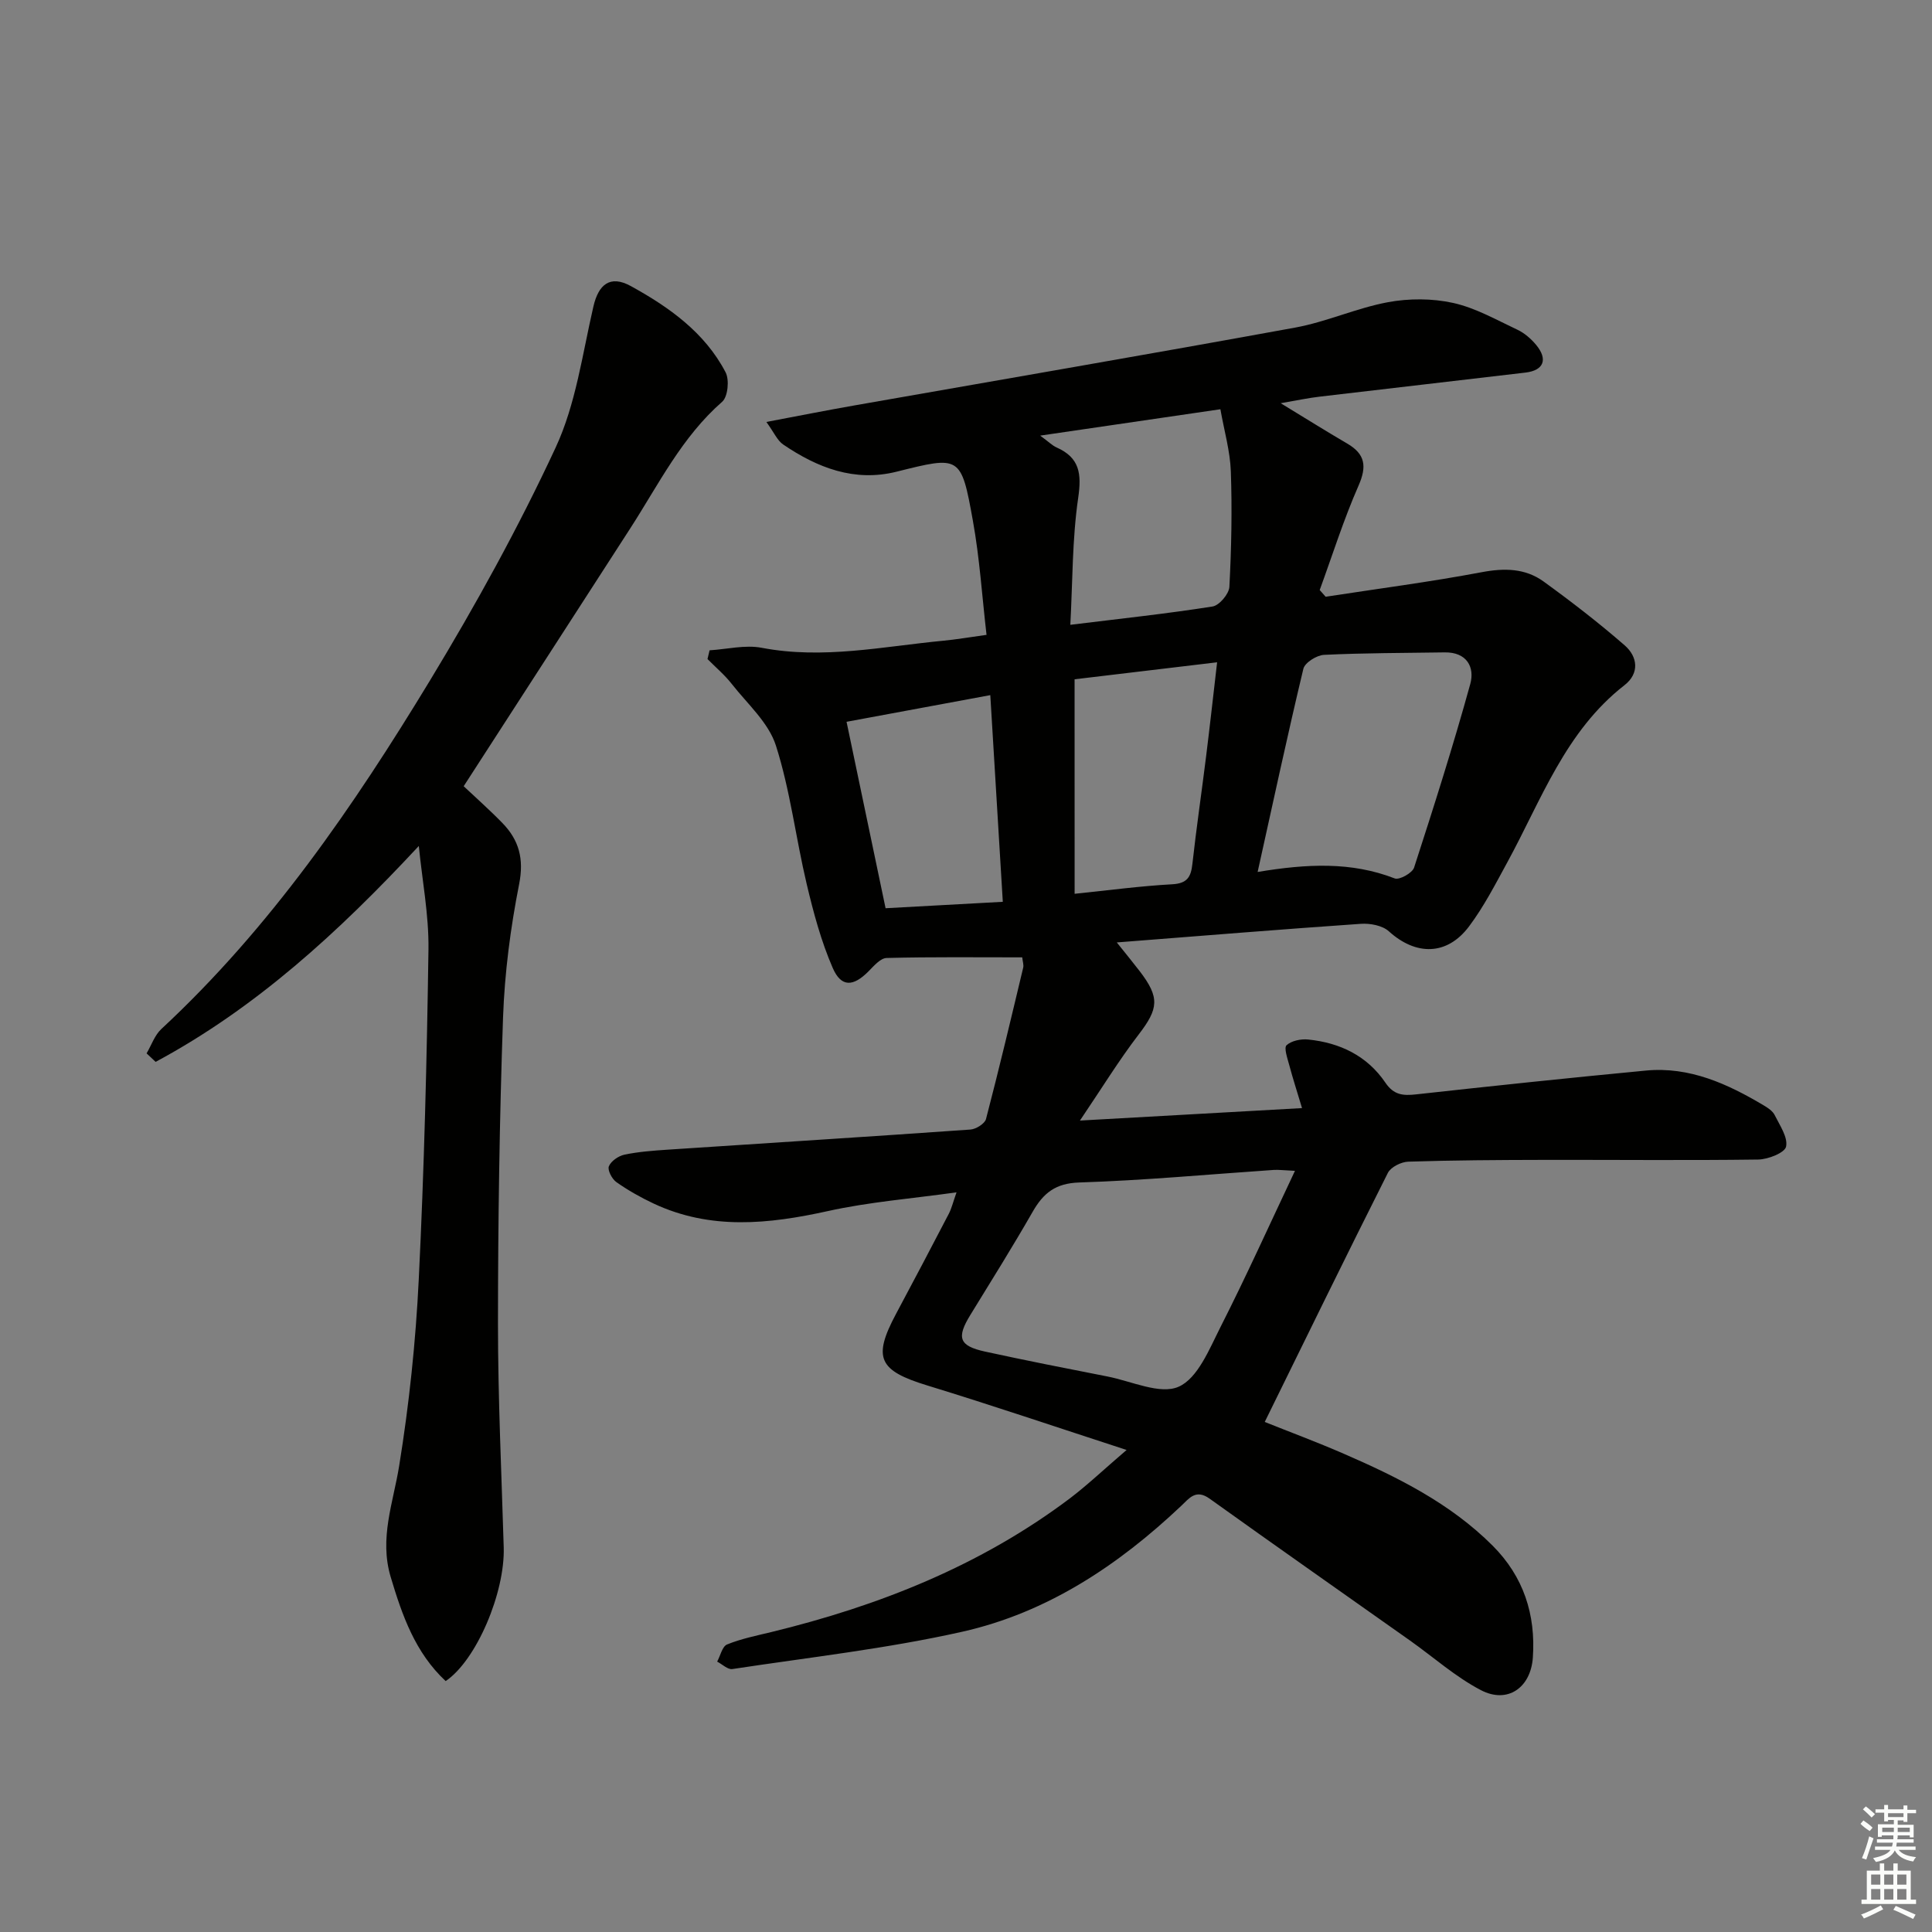 <svg enable-background="new 0 0 400 400" viewBox="0 0 400 400" xmlns="http://www.w3.org/2000/svg"><rect x="0" y="0" width="400" height="400" fill="#808080" stroke="none"/><path d="m233.25 300.2c-14.72-4.79-27.92-9.27-41.25-13.35-10.07-3.08-11.37-5.68-6.49-14.82 3.68-6.88 7.32-13.79 10.92-20.71.59-1.13.88-2.41 1.61-4.46-9.33 1.31-18.11 1.99-26.63 3.88-12.28 2.71-24.3 3.97-36.09-1.56-2.68-1.26-5.3-2.74-7.71-4.44-.91-.64-1.87-2.49-1.55-3.27.45-1.09 1.99-2.15 3.23-2.41 2.91-.61 5.92-.83 8.91-1.03 20.91-1.39 41.82-2.69 62.72-4.17 1.15-.08 2.96-1.21 3.22-2.17 2.72-10.41 5.2-20.88 7.7-31.34.14-.58-.1-1.24-.2-2.14-9.49 0-18.78-.11-28.07.13-1.29.03-2.66 1.66-3.77 2.78-3.14 3.16-5.63 3.34-7.39-.71-2.41-5.54-4-11.5-5.4-17.41-2.26-9.53-3.4-19.37-6.37-28.65-1.52-4.75-5.89-8.61-9.14-12.75-1.47-1.88-3.33-3.44-5.02-5.15.14-.6.28-1.21.43-1.81 3.61-.22 7.36-1.18 10.8-.52 12.71 2.43 25.12-.28 37.63-1.47 2.62-.25 5.23-.7 8.91-1.21-.92-7.93-1.42-15.84-2.82-23.6-2.44-13.6-2.65-13.47-15.81-10.18-8.72 2.18-16.39-.82-23.47-5.63-1.21-.82-1.88-2.46-3.48-4.67 6.77-1.28 12.52-2.42 18.28-3.43 30.41-5.35 60.84-10.56 91.22-16.11 6.49-1.19 12.68-4.04 19.17-5.25 4.37-.81 9.19-.81 13.52.15 4.62 1.02 8.95 3.5 13.31 5.55 1.45.68 2.8 1.86 3.84 3.1 2.52 3.02 1.63 5.32-2.18 5.77-14.19 1.69-28.39 3.29-42.59 4.98-2.4.28-4.78.79-8.09 1.36 5.1 3.1 9.4 5.8 13.77 8.35 3.74 2.18 4.11 4.71 2.35 8.72-3.09 7.02-5.4 14.39-8.04 21.61.41.46.82.93 1.23 1.39 10.77-1.66 21.59-3.06 32.29-5.08 4.71-.89 9.03-.83 12.84 1.93 5.76 4.17 11.41 8.54 16.78 13.21 2.71 2.36 3.11 5.8-.04 8.25-12.24 9.53-17.22 23.78-24.27 36.7-2.46 4.51-4.84 9.15-7.91 13.24-4.57 6.09-11.01 6.08-16.6 1.02-1.34-1.22-3.91-1.69-5.84-1.55-16.4 1.13-32.78 2.47-50.49 3.85 2.04 2.55 3.42 4.23 4.74 5.95 4.2 5.47 3.9 7.76-.2 13.1-4.11 5.36-7.65 11.15-12.17 17.83 15.75-.89 30.23-1.7 45.98-2.58-.99-3.31-1.9-6.11-2.66-8.96-.37-1.37-1.12-3.53-.54-4.06 1.02-.93 2.97-1.33 4.46-1.18 6.58.66 12.23 3.37 16.01 8.95 1.73 2.55 3.64 2.71 6.34 2.41 15.85-1.75 31.7-3.42 47.58-4.93 9.06-.86 16.93 2.75 24.47 7.25.84.5 1.8 1.15 2.2 1.97 1.05 2.12 2.76 4.58 2.36 6.52-.26 1.28-3.73 2.65-5.77 2.68-14.82.2-29.65.04-44.48.07-9.33.02-18.66.07-27.98.37-1.47.05-3.61 1.12-4.22 2.33-8.57 17.03-16.94 34.16-25.49 51.56 5.04 2.02 10.77 4.15 16.36 6.58 11.18 4.86 22.05 10.26 30.82 19.03 6.41 6.41 8.95 14.27 8.33 23.18-.44 6.25-5.25 9.61-10.75 6.74-5.24-2.73-9.78-6.8-14.65-10.25-13.85-9.8-27.75-19.53-41.54-29.41-2.84-2.03-4.21-.06-5.85 1.49-13.03 12.32-27.76 22.12-45.33 26.07-15.66 3.52-31.72 5.31-47.62 7.73-.95.14-2.09-1-3.14-1.54.67-1.23 1.05-3.14 2.05-3.55 2.89-1.18 6.02-1.81 9.08-2.55 22.34-5.43 43.38-13.76 61.89-27.69 3.67-2.79 7.03-5.99 11.75-10.03zm34.86-57.79c-2.4-.11-3.39-.25-4.37-.19-13.43.91-26.84 2.17-40.29 2.6-4.93.16-7.43 2.19-9.65 6.07-4.13 7.21-8.54 14.26-12.89 21.34-2.91 4.73-2.36 6.42 3.03 7.6 8.43 1.84 16.89 3.5 25.36 5.16 4.98.97 10.9 3.82 14.74 2.11 3.96-1.76 6.35-7.81 8.66-12.37 5.3-10.44 10.12-21.13 15.41-32.32zm-7.73-61.88c10.23-1.7 19.4-2.15 28.39 1.34.95.37 3.63-1.12 4-2.24 4.09-12.6 8.1-25.23 11.63-38 .97-3.51-.72-6.64-5.31-6.56-8.32.13-16.65.11-24.96.51-1.52.07-3.97 1.61-4.28 2.88-3.28 13.69-6.23 27.45-9.47 42.07zm-38.78-51.17c10.43-1.28 19.97-2.3 29.44-3.79 1.4-.22 3.41-2.6 3.49-4.07.42-7.96.58-15.96.3-23.92-.15-4.18-1.36-8.33-2.16-12.85-12.58 1.84-24.39 3.57-37.31 5.46 1.83 1.34 2.53 2.07 3.39 2.45 4.78 2.12 5.21 5.41 4.48 10.42-1.25 8.6-1.15 17.4-1.63 26.3zm.89 55.69c7.08-.73 13.63-1.61 20.2-1.97 3.09-.17 3.88-1.48 4.18-4.2.82-7.41 1.91-14.79 2.83-22.2.79-6.33 1.49-12.68 2.29-19.56-10.4 1.24-20.04 2.39-29.51 3.52.01 15.03.01 29.43.01 44.41zm-39.14 2.99c8.33-.46 16.21-.89 24.27-1.33-.88-14.61-1.74-28.77-2.59-42.79-10.28 1.91-19.95 3.7-29.76 5.52 2.66 12.68 5.3 25.31 8.08 38.6z" fill="#010100"/><path d="m86.71 175.15c-16.67 17.92-33.78 33.57-54.49 44.7-.62-.59-1.24-1.18-1.87-1.76 1-1.7 1.67-3.76 3.06-5.05 22.56-20.95 39.79-46.08 55.61-72.15 9.46-15.61 18.33-31.69 26.02-48.23 4.19-9.01 5.54-19.37 7.82-29.21 1.04-4.51 3.42-6.6 7.75-4.22 7.88 4.34 15.31 9.59 19.62 17.86.81 1.56.47 5.06-.71 6.09-8.36 7.31-13.15 17.09-18.99 26.15-11.43 17.73-22.9 35.44-34.53 53.45 2.28 2.16 5.25 4.78 8 7.6 3.45 3.54 4.52 7.42 3.48 12.68-1.79 9.06-3 18.35-3.33 27.58-.74 21.13-1.04 42.28-1.05 63.42 0 15.44.73 30.87 1.19 46.31.28 9.37-5.65 23.38-12.02 27.68-6.29-5.86-9-13.56-11.39-21.58-2.38-8 .52-15.29 1.76-22.96 2.07-12.77 3.43-25.72 4.06-38.64 1.12-22.76 1.68-45.56 2.01-68.36.09-7.1-1.3-14.23-2-21.36z" fill="#010100"/><g fill="#fbfcfa"><path d="m385.2 377.6.6-.7c.6.4 1.3.9 1.9 1.5l-.6.7c-.8-.5-1.4-1-1.9-1.5zm.3 7.1c.6-1.4 1.1-2.9 1.5-4.5.3.1.6.3.9.4-.5 1.4-1 2.9-1.5 4.4zm.2-10.1.6-.6c.7.5 1.3 1.1 1.9 1.6l-.7.7c-.6-.6-1.2-1.2-1.8-1.7zm8.4-.8h.8v.9h1.8v.7h-1.8v1.8h-.8v-.3h-1.2v.9h3.3v2.6h-.8v-.4h-2.5c0 .3 0 .6-.1.8h3.4v.7h-3.5c0 .3-.1.6-.1.8h4v.7h-3.5c.7.9 1.9 1.3 3.6 1.5-.2.2-.4.5-.6.9-1.9-.3-3.2-1.1-3.8-2.3-.5 1.1-1.8 2-3.9 2.4-.2-.3-.4-.5-.6-.8 1.9-.4 3.1-.9 3.6-1.7h-3.2v-.7h3.5c.1-.2.1-.5.2-.8h-3.3v-.7h3.4c0-.2 0-.5 0-.8h-2.4v.3h-.8v-2.6h3.3v-.9h-1.2v.3h-.8v-1.8h-1.8v-.7h1.8v-.9h.8v.9h3.2zm-4.4 5.5h2.4c0-.3 0-.6 0-.9h-2.4zm1.2-3.1h3.2v-.8h-3.2zm4.4 2.2h-2.4v.9h2.5v-.9z"/><path d="m389.2 385.8h.9v1.5h1.9v-1.5h.9v1.5h2.7v6h1.1v.9h-11.3v-.9h1.1v-6h2.7zm.2 8.7.5.8c-1.2.6-2.5 1.3-4 1.9-.2-.3-.3-.6-.6-.8 1.6-.6 3-1.3 4.1-1.9zm-2-4.3h1.9v-2.1h-1.9zm0 3.1h1.9v-2.2h-1.9zm2.7-3.1h1.9v-2.1h-1.9zm0 3.1h1.9v-2.2h-1.9zm2.4 1.3c1.4.6 2.7 1.2 4.1 1.8l-.5.9c-1.5-.7-2.8-1.4-4.1-1.9zm2.2-6.5h-1.9v2.1h1.9zm-1.9 5.2h1.9v-2.2h-1.9z"/></g></svg>